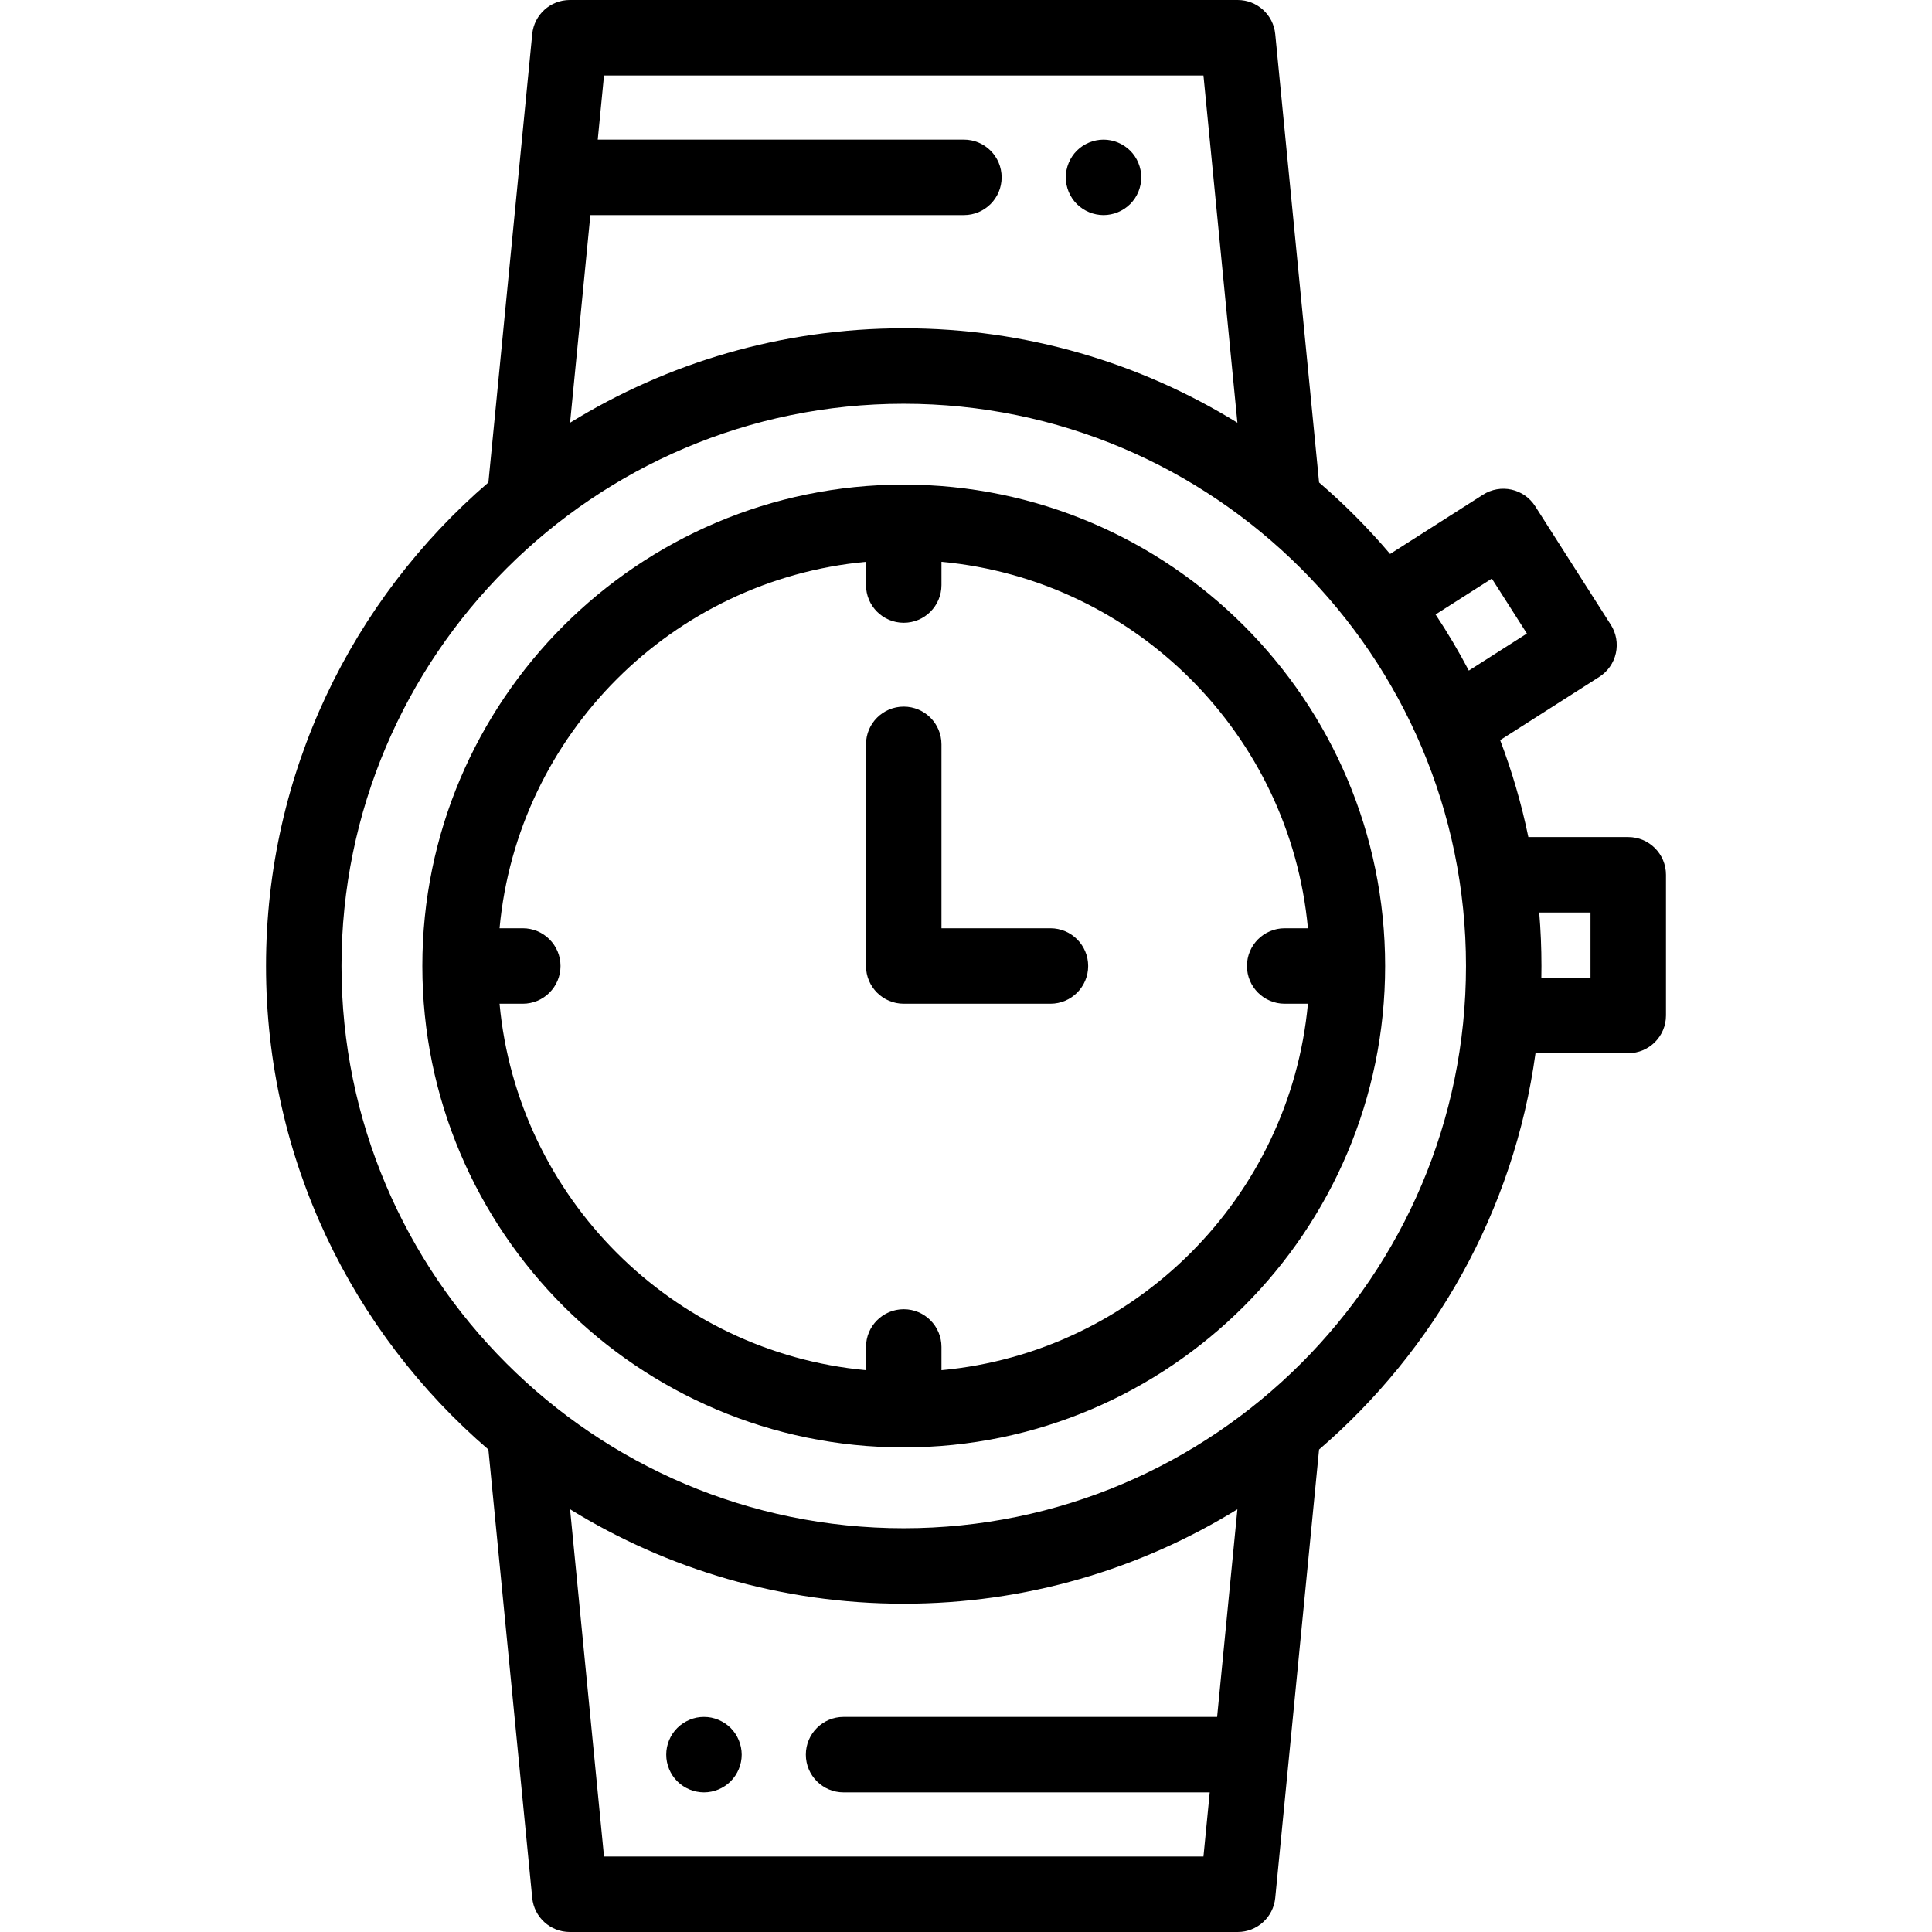 <?xml version="1.0" encoding="UTF-8"?> <!-- Generator: Adobe Illustrator 19.0.0, SVG Export Plug-In . SVG Version: 6.00 Build 0) --> <svg xmlns="http://www.w3.org/2000/svg" xmlns:xlink="http://www.w3.org/1999/xlink" id="Capa_1" x="0px" y="0px" viewBox="0 0 512 512" style="enable-background:new 0 0 512 512;" xml:space="preserve"> <g> <g> <path d="M302.25,45.05c-0.13-0.64-0.32-1.27-0.57-1.87c-0.25-0.61-0.56-1.19-0.92-1.73c-0.37-0.55-0.78-1.06-1.25-1.52 c-0.46-0.46-0.97-0.88-1.52-1.24c-0.54-0.36-1.12-0.67-1.721-0.92c-0.599-0.25-1.229-0.45-1.87-0.57 c-1.29-0.26-2.619-0.26-3.909,0c-0.641,0.12-1.27,0.32-1.87,0.57c-0.6,0.25-1.18,0.56-1.73,0.92c-0.541,0.36-1.06,0.78-1.52,1.24 c-0.46,0.46-0.88,0.97-1.24,1.52c-0.36,0.54-0.67,1.12-0.92,1.73c-0.25,0.6-0.44,1.23-0.57,1.87s-0.2,1.3-0.2,1.95 s0.07,1.31,0.2,1.95c0.13,0.64,0.32,1.27,0.57,1.88c0.25,0.6,0.56,1.18,0.92,1.72c0.36,0.55,0.78,1.06,1.24,1.52 c0.46,0.46,0.98,0.88,1.52,1.24c0.549,0.36,1.129,0.67,1.73,0.92c0.599,0.25,1.229,0.45,1.87,0.57c0.639,0.13,1.3,0.2,1.949,0.2 c0.661,0,1.311-0.07,1.96-0.2c0.641-0.12,1.27-0.32,1.87-0.57c0.601-0.25,1.181-0.56,1.721-0.92c0.55-0.36,1.06-0.78,1.52-1.24 c0.47-0.46,0.88-0.97,1.25-1.52c0.36-0.54,0.67-1.12,0.92-1.72c0.25-0.61,0.44-1.24,0.57-1.88c0.129-0.64,0.189-1.3,0.189-1.95 S302.38,45.69,302.25,45.05z"></path> </g> </g> <g> <g> <path d="M196.36,463.05c-0.13-0.64-0.32-1.27-0.57-1.87c-0.25-0.61-0.56-1.19-0.92-1.73c-0.36-0.55-0.78-1.06-1.24-1.52 c-0.46-0.46-0.98-0.88-1.52-1.24c-0.55-0.36-1.13-0.67-1.73-0.92s-1.23-0.45-1.87-0.58c-1.29-0.25-2.62-0.25-3.91,0 c-0.64,0.13-1.27,0.33-1.87,0.58c-0.6,0.25-1.18,0.56-1.72,0.92c-0.55,0.36-1.06,0.78-1.52,1.24c-0.47,0.46-0.88,0.97-1.25,1.52 c-0.36,0.54-0.67,1.12-0.92,1.73c-0.25,0.6-0.44,1.23-0.57,1.87s-0.19,1.3-0.19,1.95s0.06,1.31,0.19,1.95s0.32,1.27,0.57,1.87 c0.25,0.61,0.56,1.19,0.92,1.73c0.37,0.55,0.78,1.06,1.25,1.52c0.46,0.46,0.97,0.88,1.52,1.24c0.54,0.36,1.12,0.67,1.72,0.92 c0.6,0.25,1.23,0.45,1.87,0.57c0.65,0.13,1.31,0.2,1.96,0.2c2.63,0,5.21-1.07,7.07-2.93c1.86-1.86,2.93-4.44,2.93-7.07 C196.56,464.35,196.49,463.69,196.36,463.05z"></path> </g> </g> <g> <g> <path d="M278.376,246H249.5v-48.739c0-5.523-4.477-10-10-10s-10,4.477-10,10V256c0,5.523,4.477,10,10,10h38.876 c5.522,0,10-4.477,10-10S283.898,246,278.376,246z"></path> </g> </g> <g> <g> <path d="M431.5,221.83h-26.472c-1.821-8.832-4.333-17.415-7.476-25.689l26.278-16.763c2.236-1.426,3.813-3.683,4.387-6.272 c0.572-2.59,0.093-5.301-1.334-7.537l-20.048-31.427c-1.427-2.236-3.683-3.814-6.272-4.386c-2.586-0.574-5.3-0.093-7.536,1.333 l-24.636,15.717c-5.768-6.798-12.063-13.135-18.821-18.948L337.952,9.027C337.452,3.905,333.146,0,328,0H151 c-5.146,0-9.452,3.905-9.953,9.027L129.43,127.859C93.371,158.876,70.5,204.817,70.5,256s22.871,97.124,58.93,128.141 l11.617,118.832c0.501,5.122,4.807,9.027,9.953,9.027h177c5.146,0,9.452-3.905,9.952-9.027l11.617-118.832 c30.538-26.268,51.617-63.24,57.356-105.035H431.5c5.522,0,10-4.477,10-10V231.83C441.5,226.307,437.022,221.83,431.5,221.83z M156.453,57h98.991c5.523,0,10-4.477,10-10s-4.478-10-10-10h-97.036l1.662-17h158.86l8.997,92.029 C302.187,96.161,271.893,87,239.5,87s-62.687,9.161-88.427,25.028L156.453,57z M322.547,455h-98.991c-5.523,0-10,4.477-10,10 s4.477,10,10,10h97.036l-1.662,17H160.07l-8.997-92.028C176.813,415.839,207.107,425,239.5,425s62.687-9.161,88.427-25.029 L322.547,455z M239.5,405c-82.159,0-149-66.841-149-149s66.841-149,149-149s149,66.841,149,149S321.659,405,239.5,405z M380.444,162.839l14.908-9.51l9.292,14.565l-15.394,9.82C386.564,172.596,383.623,167.632,380.444,162.839z M421.5,259.106 h-13.029c0.019-1.033,0.029-2.069,0.029-3.106c0-4.771-0.199-9.497-0.589-14.17H421.5V259.106z"></path> </g> </g> <g> <g> <path d="M239.5,128.425c-70.345,0-127.575,57.23-127.575,127.575s57.23,127.575,127.575,127.575S367.075,326.345,367.075,256 S309.845,128.425,239.5,128.425z M249.5,363.114v-6.155c0-5.523-4.477-10-10-10s-10,4.477-10,10v6.155 c-51.354-4.755-92.358-45.76-97.114-97.114h6.155c5.523,0,10-4.477,10-10s-4.477-10-10-10h-6.155 c4.756-51.354,45.76-92.358,97.114-97.114v6.155c0,5.523,4.477,10,10,10s10-4.477,10-10v-6.155 c51.354,4.755,92.358,45.76,97.114,97.114h-6.155c-5.522,0-10,4.477-10,10s4.478,10,10,10h6.155 C341.858,317.354,300.854,358.358,249.5,363.114z"></path> </g> </g> <g> </g> <g> </g> <g> </g> <g> </g> <g> </g> <g> </g> <g> </g> <g> </g> <g> </g> <g> </g> <g> </g> <g> </g> <g> </g> <g> </g> <g> </g> </svg> 